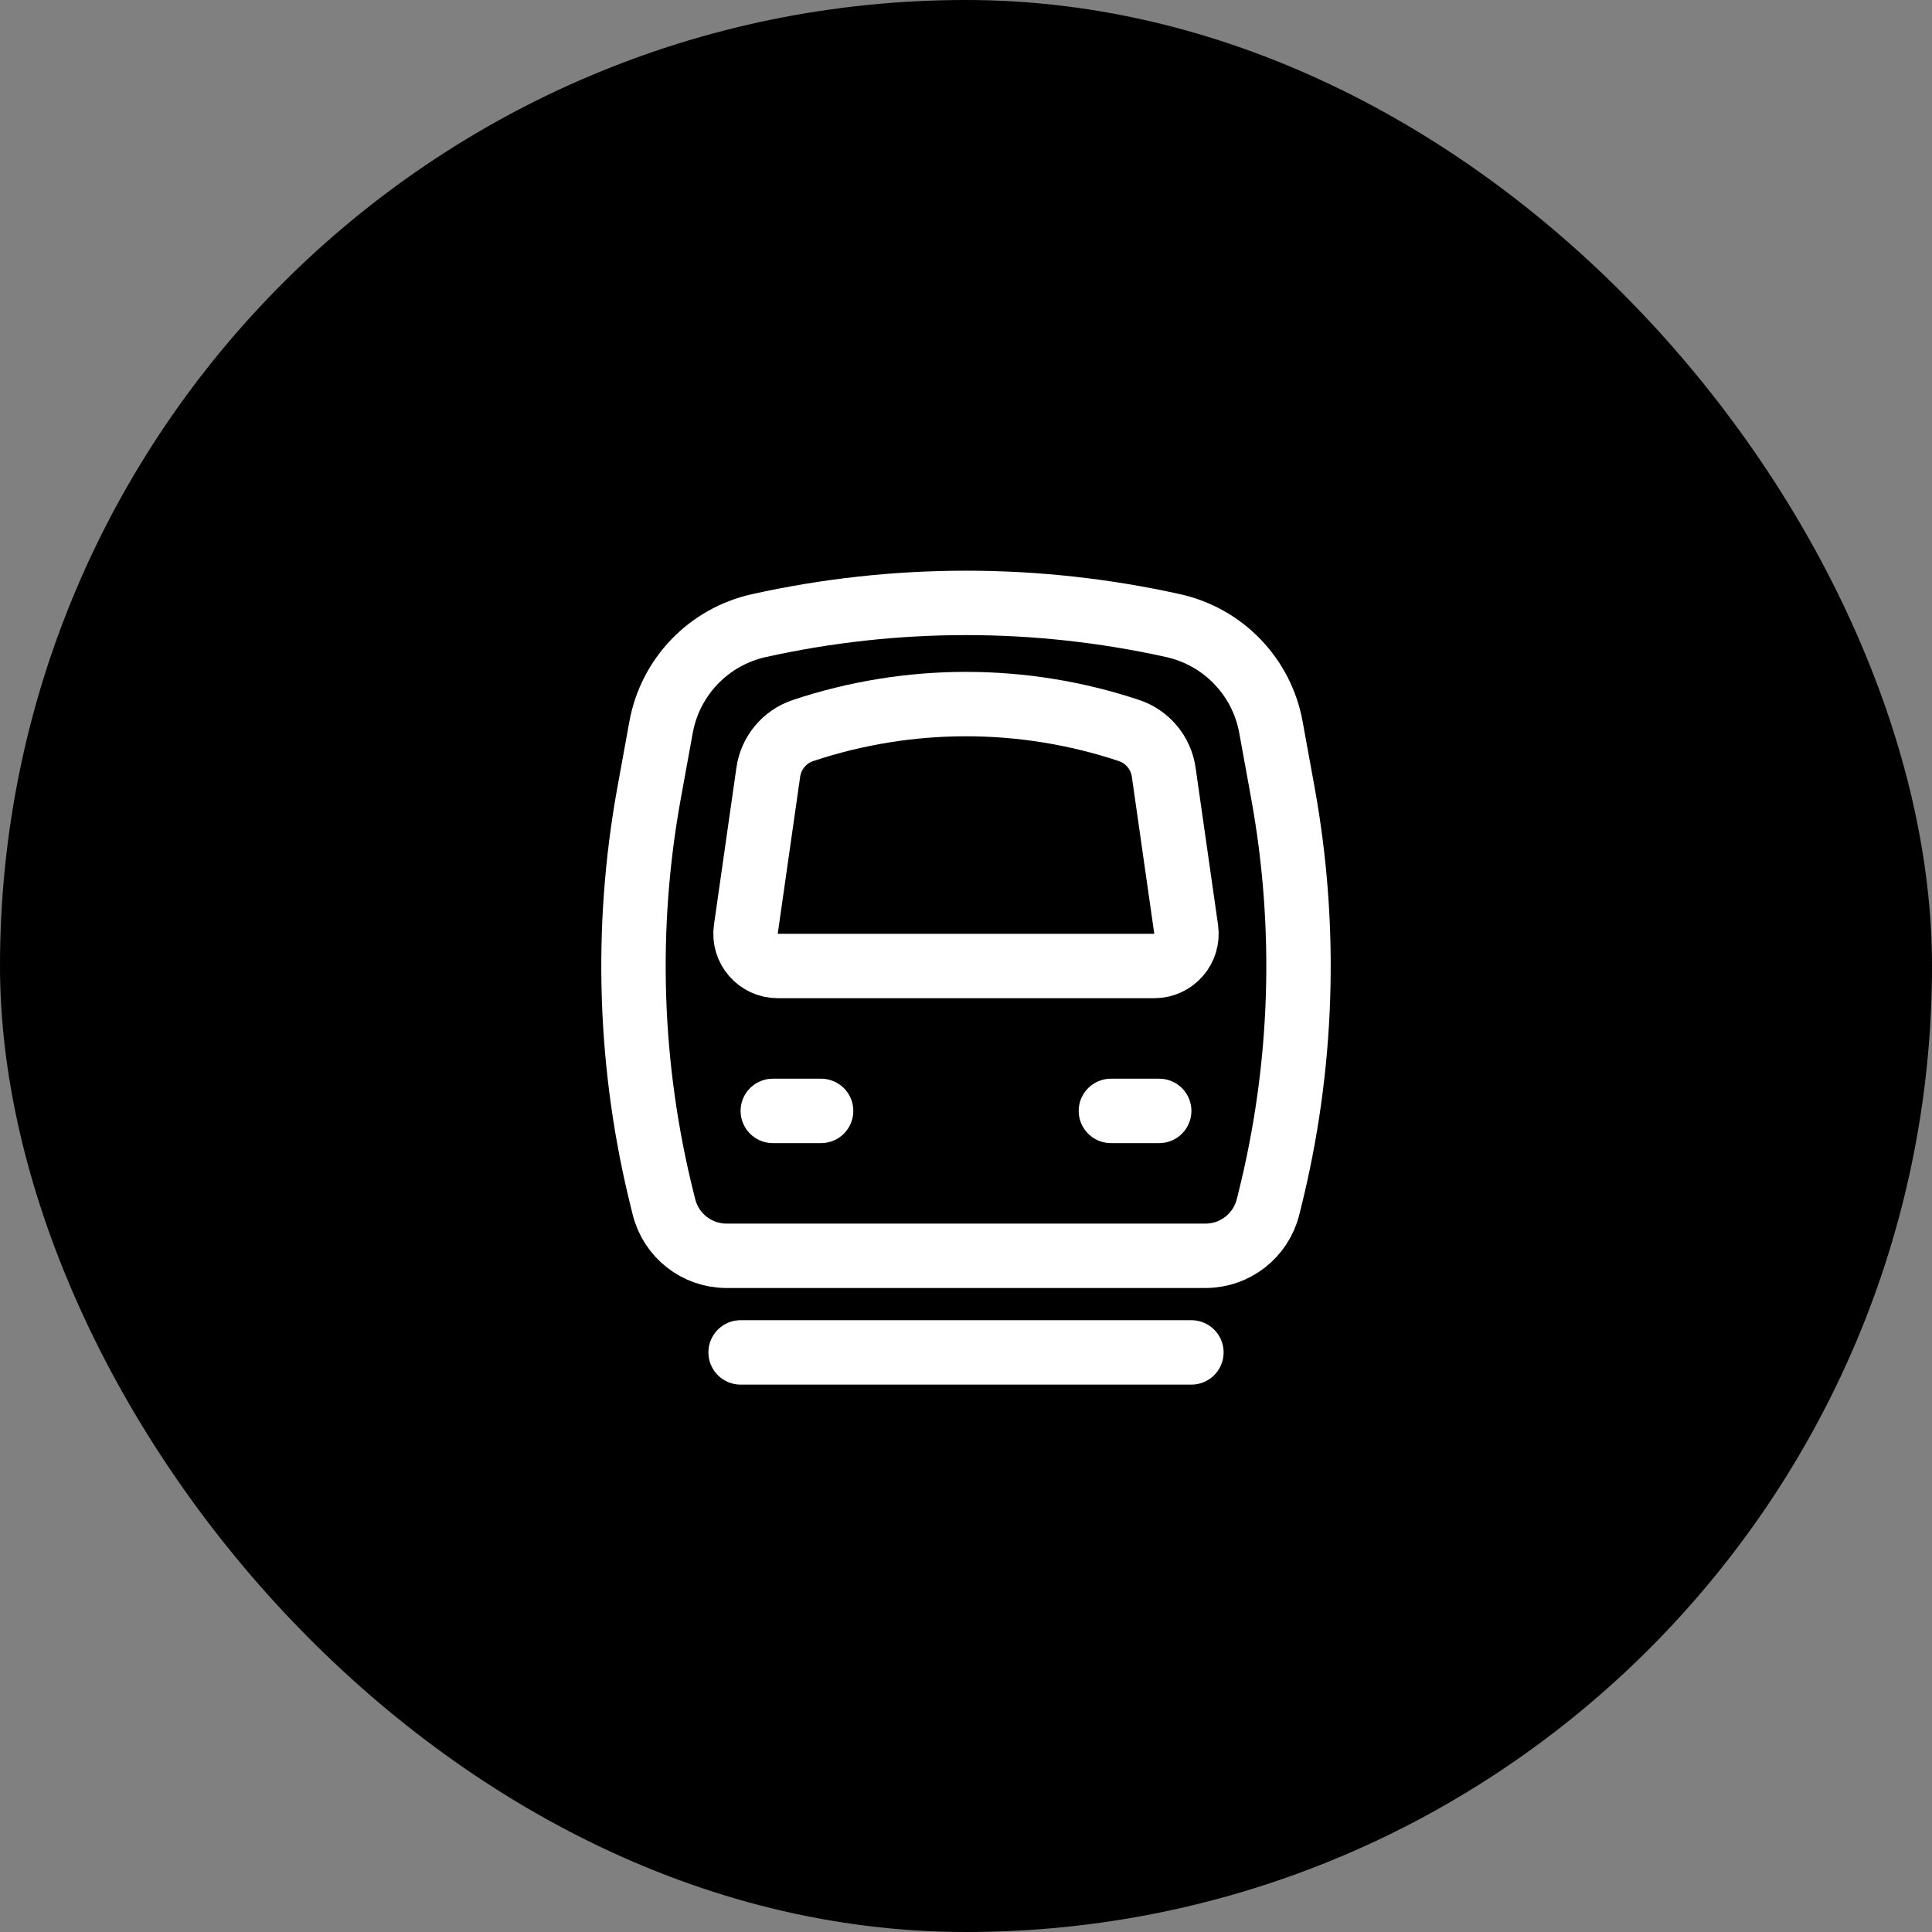 <svg width="60" height="60" viewBox="0 0 60 60" fill="none" xmlns="http://www.w3.org/2000/svg">
<rect x="0" y="0" width="60" height="60" fill="#808080" stroke="none"/>
<rect width="60" height="60" rx="30" fill="black"/>
<path d="M20.53 22.584C20.815 21.018 22.01 19.776 23.564 19.43V19.43C27.803 18.488 32.197 18.488 36.436 19.43V19.43C37.99 19.776 39.185 21.018 39.47 22.584L39.843 24.634C40.605 28.83 40.465 33.14 39.431 37.277L39.379 37.485C39.156 38.375 38.356 39 37.438 39H22.562C21.644 39 20.844 38.375 20.621 37.485L20.569 37.277C19.535 33.14 19.395 28.83 20.157 24.634L20.53 22.584Z" stroke="white" stroke-width="2" stroke-linejoin="round"/>
<path d="M23.86 23.979C23.946 23.379 24.363 22.879 24.939 22.687V22.687C28.224 21.592 31.776 21.592 35.062 22.687V22.687C35.637 22.879 36.054 23.379 36.14 23.979L36.837 28.859C36.923 29.461 36.456 30 35.847 30H24.153C23.544 30 23.077 29.461 23.163 28.859L23.86 23.979Z" stroke="white" stroke-width="2" stroke-linejoin="round"/>
<path d="M23 42H37" stroke="white" stroke-width="2" stroke-linecap="round" stroke-linejoin="round"/>
<path d="M24 34.5H25.5" stroke="white" stroke-width="2" stroke-linecap="round" stroke-linejoin="round"/>
<path d="M34.5 34.5H36" stroke="white" stroke-width="2" stroke-linecap="round" stroke-linejoin="round"/>
</svg>
